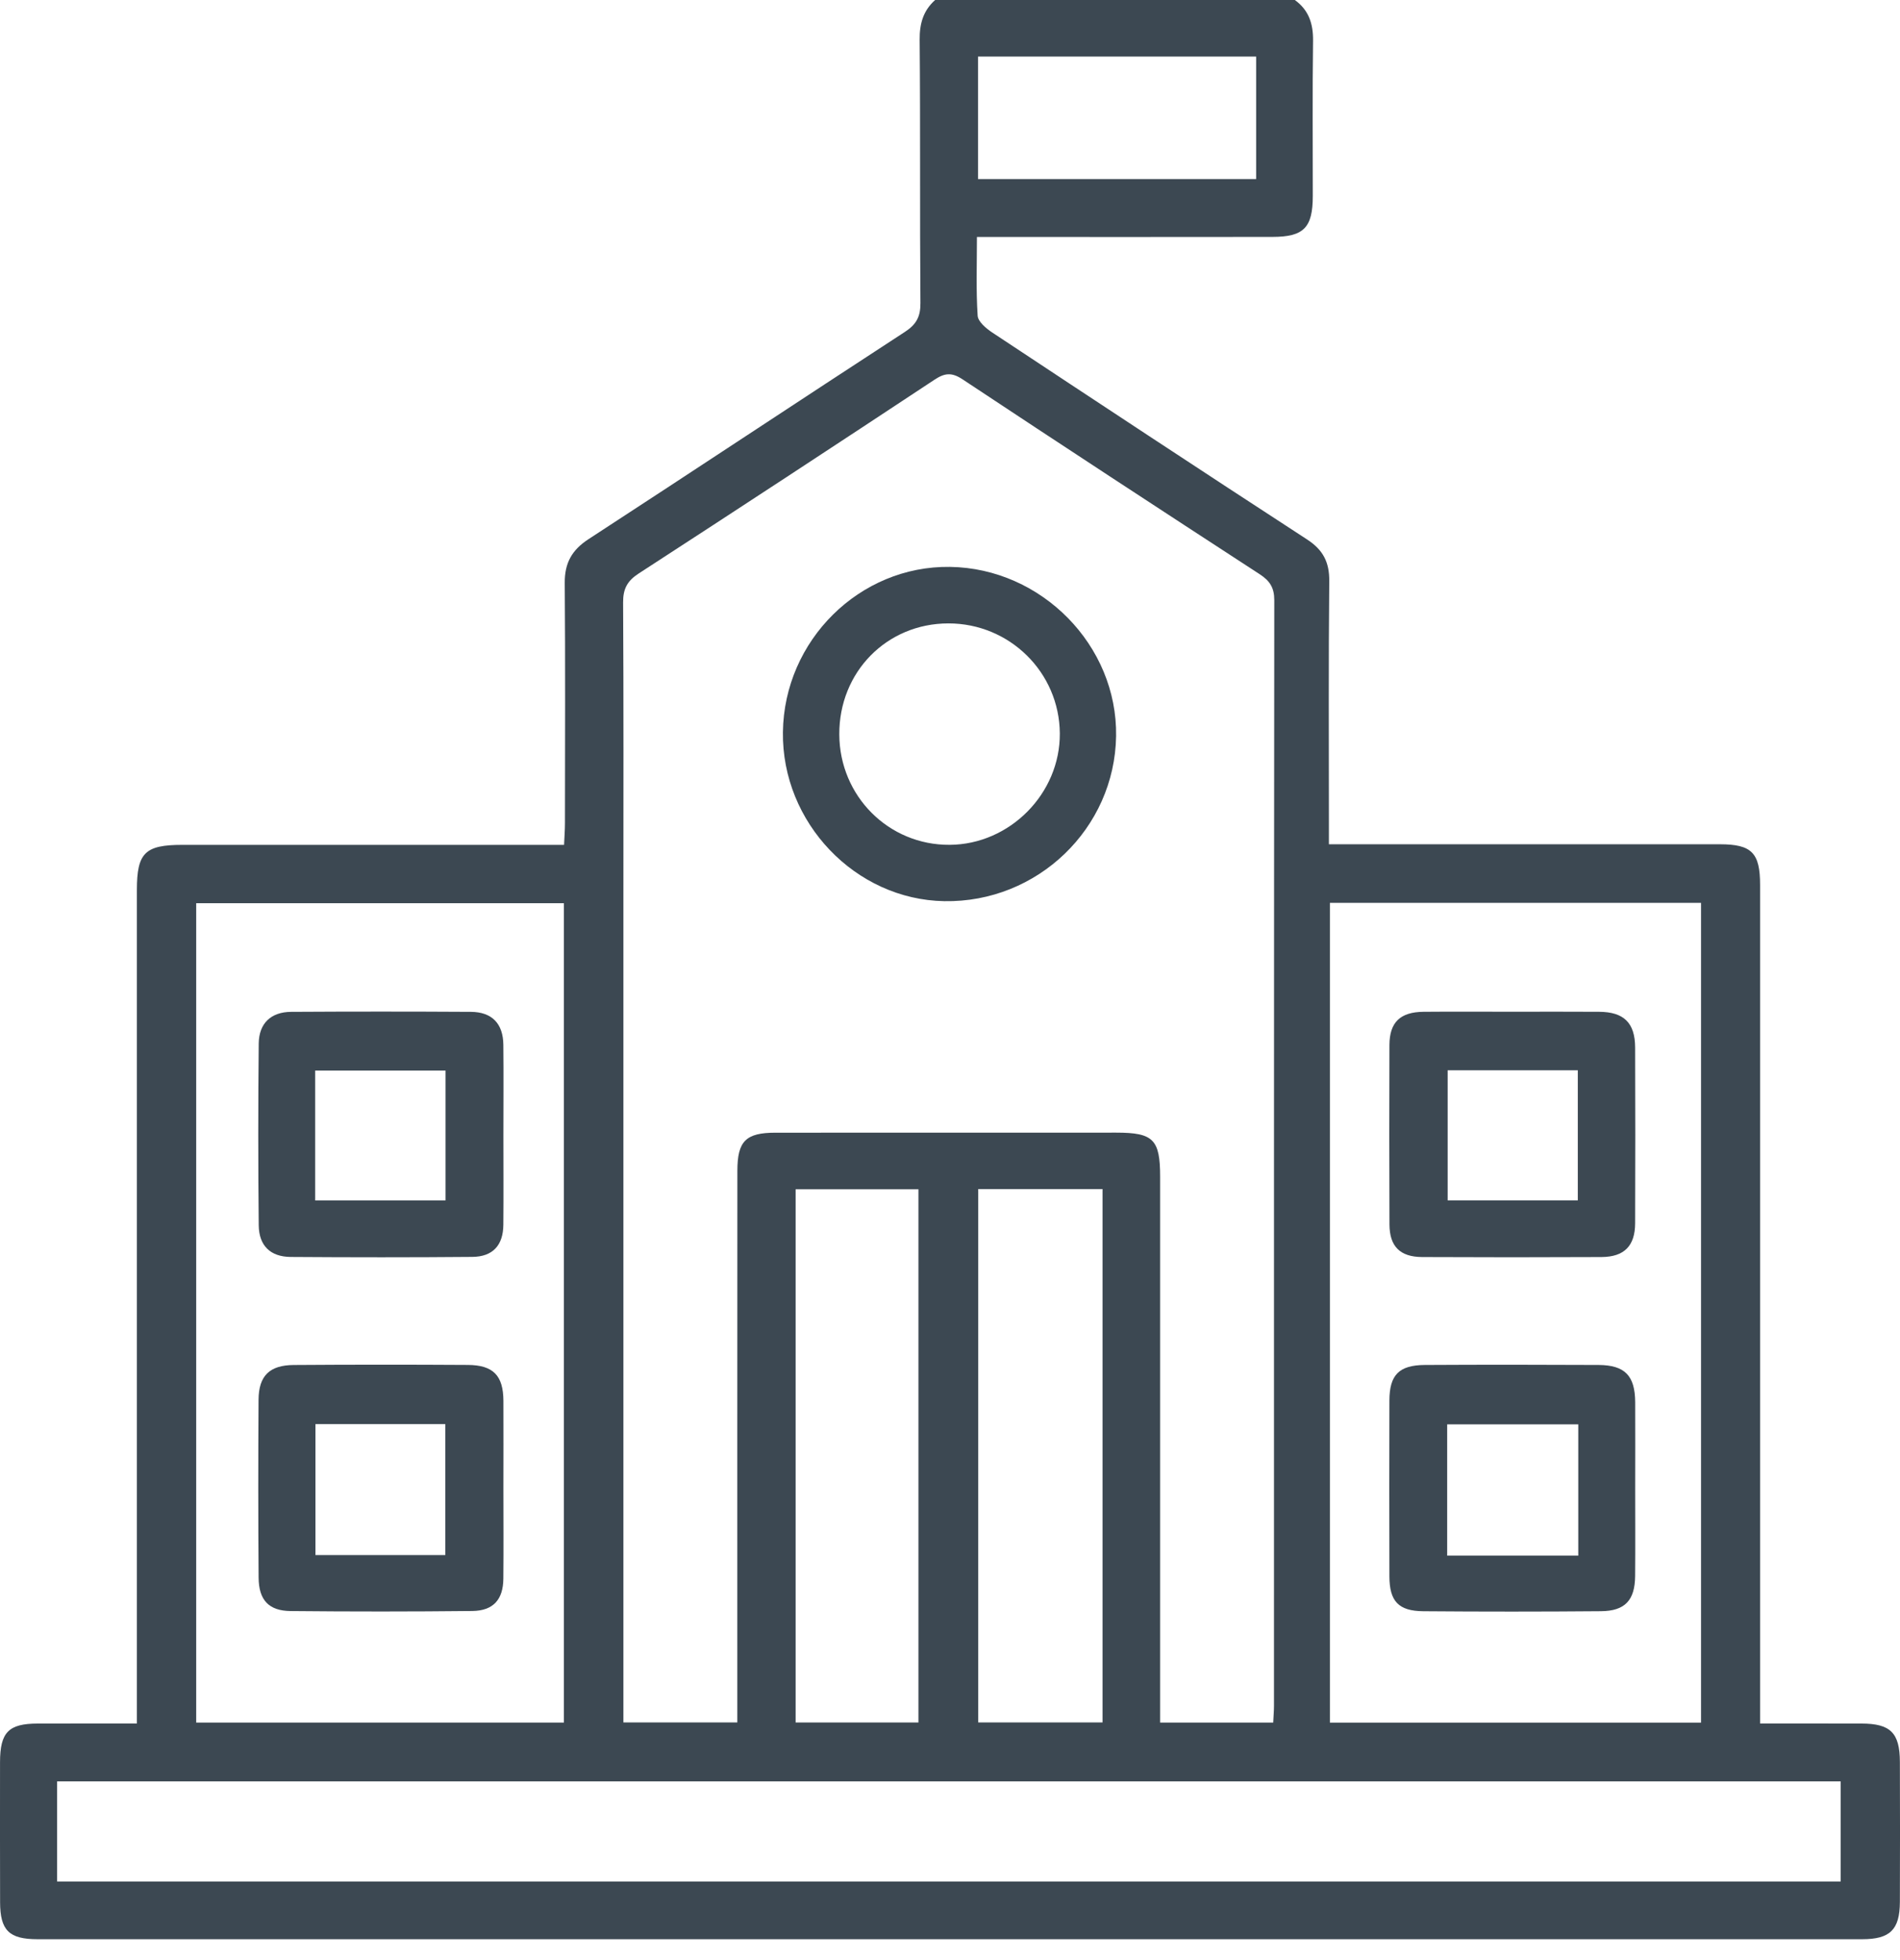<svg width="64" height="66" viewBox="0 0 64 66" fill="none" xmlns="http://www.w3.org/2000/svg">
<g clip-path="url(#clip0_604_369)">
<path d="M63.996 59.327C63.993 58.346 63.678 58.036 62.699 58.035C61.58 58.033 60.461 58.033 59.287 58.033V29.795C59.287 28.717 59.005 28.43 57.94 28.428C53.818 28.426 49.696 28.428 45.572 28.428H44.763V27.67C44.763 24.971 44.748 22.272 44.775 19.573C44.782 18.927 44.567 18.514 44.021 18.16C40.479 15.858 36.954 13.533 33.43 11.201C33.221 11.064 32.942 10.831 32.931 10.627C32.874 9.766 32.907 8.899 32.907 7.979H33.742C36.781 7.979 39.819 7.982 42.858 7.977C43.919 7.976 44.219 7.666 44.22 6.6C44.222 4.857 44.205 3.114 44.229 1.372C44.236 0.798 44.084 0.338 43.615 0H31.499C31.096 0.361 30.973 0.798 30.978 1.345C31.005 4.299 30.98 7.253 31.004 10.207C31.007 10.666 30.864 10.926 30.48 11.176C26.921 13.492 23.382 15.839 19.823 18.155C19.263 18.519 19.018 18.959 19.023 19.626C19.044 22.325 19.032 25.023 19.03 27.722C19.03 27.948 19.012 28.173 19 28.448H6.145C4.882 28.448 4.611 28.715 4.611 29.972V58.033C3.436 58.033 2.356 58.033 1.275 58.035C0.289 58.036 0.003 58.327 0.001 59.334C-0.001 60.907 -0.001 62.478 0.003 64.051C0.005 65 0.306 65.297 1.265 65.297C21.751 65.299 42.237 65.299 62.724 65.297C63.664 65.297 63.991 64.98 63.996 64.044C64.003 62.471 64.001 60.9 63.996 59.327ZM32.944 1.905H42.312V6.03H32.944V1.905ZM44.797 30.401H57.298V58.004H44.797V30.401ZM21.515 19.31C24.846 17.15 28.166 14.973 31.477 12.786C31.82 12.559 32.055 12.53 32.42 12.771C35.748 14.977 39.09 17.162 42.435 19.337C42.773 19.558 42.923 19.789 42.923 20.206C42.911 32.616 42.913 45.027 42.913 57.438C42.913 57.606 42.897 57.776 42.887 58.002H39.078V39.626C39.078 38.366 38.85 38.138 37.599 38.138C33.774 38.138 29.948 38.138 26.122 38.14C25.125 38.14 24.838 38.42 24.838 39.425C24.834 45.353 24.836 51.283 24.836 57.213V57.997H20.999V30.229C20.999 26.913 21.008 23.599 20.989 20.284C20.986 19.827 21.129 19.56 21.515 19.31ZM37.138 40.038V57.997H32.951V40.038H37.138ZM30.937 40.046V57.999H26.8V40.046H30.937ZM6.609 30.413H18.994V58.002H6.609V30.413ZM62.001 63.354H1.924V59.982H62.001V63.354Z" fill="#3C4852"/>
<path d="M31.999 19.088C28.958 19.044 26.411 21.561 26.372 24.651C26.331 27.697 28.81 30.293 31.808 30.344C34.944 30.399 37.548 27.897 37.595 24.785C37.641 21.735 35.087 19.134 31.999 19.088ZM31.987 28.447C29.933 28.459 28.281 26.807 28.271 24.731C28.261 22.629 29.868 20.993 31.946 20.991C34.009 20.99 35.684 22.641 35.699 24.694C35.714 26.719 34.016 28.436 31.987 28.447Z" fill="#3C4852"/>
<path d="M55.08 50.138C55.08 49.162 55.085 48.186 55.08 47.21C55.073 46.322 54.734 45.967 53.848 45.961C51.898 45.951 49.946 45.95 47.993 45.961C47.123 45.967 46.803 46.298 46.801 47.16C46.796 49.133 46.795 51.106 46.801 53.08C46.803 53.917 47.108 54.246 47.942 54.253C49.937 54.269 51.932 54.269 53.927 54.252C54.739 54.245 55.071 53.884 55.078 53.066C55.086 52.09 55.08 51.114 55.08 50.138ZM53.163 52.381H48.747V47.96H53.163V52.381Z" fill="#3C4852"/>
<path d="M55.078 35.271C55.075 34.441 54.699 34.074 53.866 34.069C52.891 34.062 51.915 34.067 50.939 34.067C49.941 34.067 48.944 34.06 47.948 34.069C47.166 34.077 46.805 34.422 46.802 35.186C46.795 37.201 46.795 39.216 46.803 41.231C46.807 41.968 47.157 42.322 47.9 42.327C49.916 42.337 51.931 42.337 53.946 42.327C54.713 42.322 55.075 41.952 55.078 41.191C55.085 39.216 55.085 37.244 55.078 35.271ZM53.147 40.419H48.763V36.038H53.147V40.419Z" fill="#3C4852"/>
<path d="M16.955 35.185C16.949 34.468 16.574 34.075 15.86 34.071C13.842 34.059 11.825 34.059 9.806 34.071C9.131 34.075 8.723 34.454 8.715 35.136C8.694 37.175 8.694 39.214 8.715 41.253C8.721 41.947 9.109 42.319 9.793 42.324C11.832 42.338 13.871 42.34 15.909 42.322C16.6 42.317 16.95 41.931 16.955 41.237C16.964 40.239 16.957 39.241 16.957 38.243C16.957 37.224 16.966 36.204 16.955 35.185ZM15.008 40.421H10.616V36.049H15.008V40.421Z" fill="#3C4852"/>
<path d="M16.957 50.099C16.957 49.121 16.962 48.143 16.957 47.167C16.952 46.319 16.617 45.965 15.758 45.96C13.804 45.948 11.85 45.948 9.895 45.962C9.08 45.967 8.716 46.325 8.709 47.128C8.696 49.126 8.696 51.123 8.711 53.119C8.716 53.878 9.053 54.24 9.792 54.247C11.831 54.267 13.872 54.267 15.911 54.245C16.617 54.236 16.948 53.861 16.955 53.157C16.965 52.138 16.957 51.118 16.957 50.099ZM14.999 52.362H10.626V47.953H14.999V52.362Z" fill="#3C4852"/>
</g>
<defs>
<clipPath id="clip0_604_369">
<rect width="64" height="65.299" fill="white"/>
</clipPath>
</defs>
</svg>
